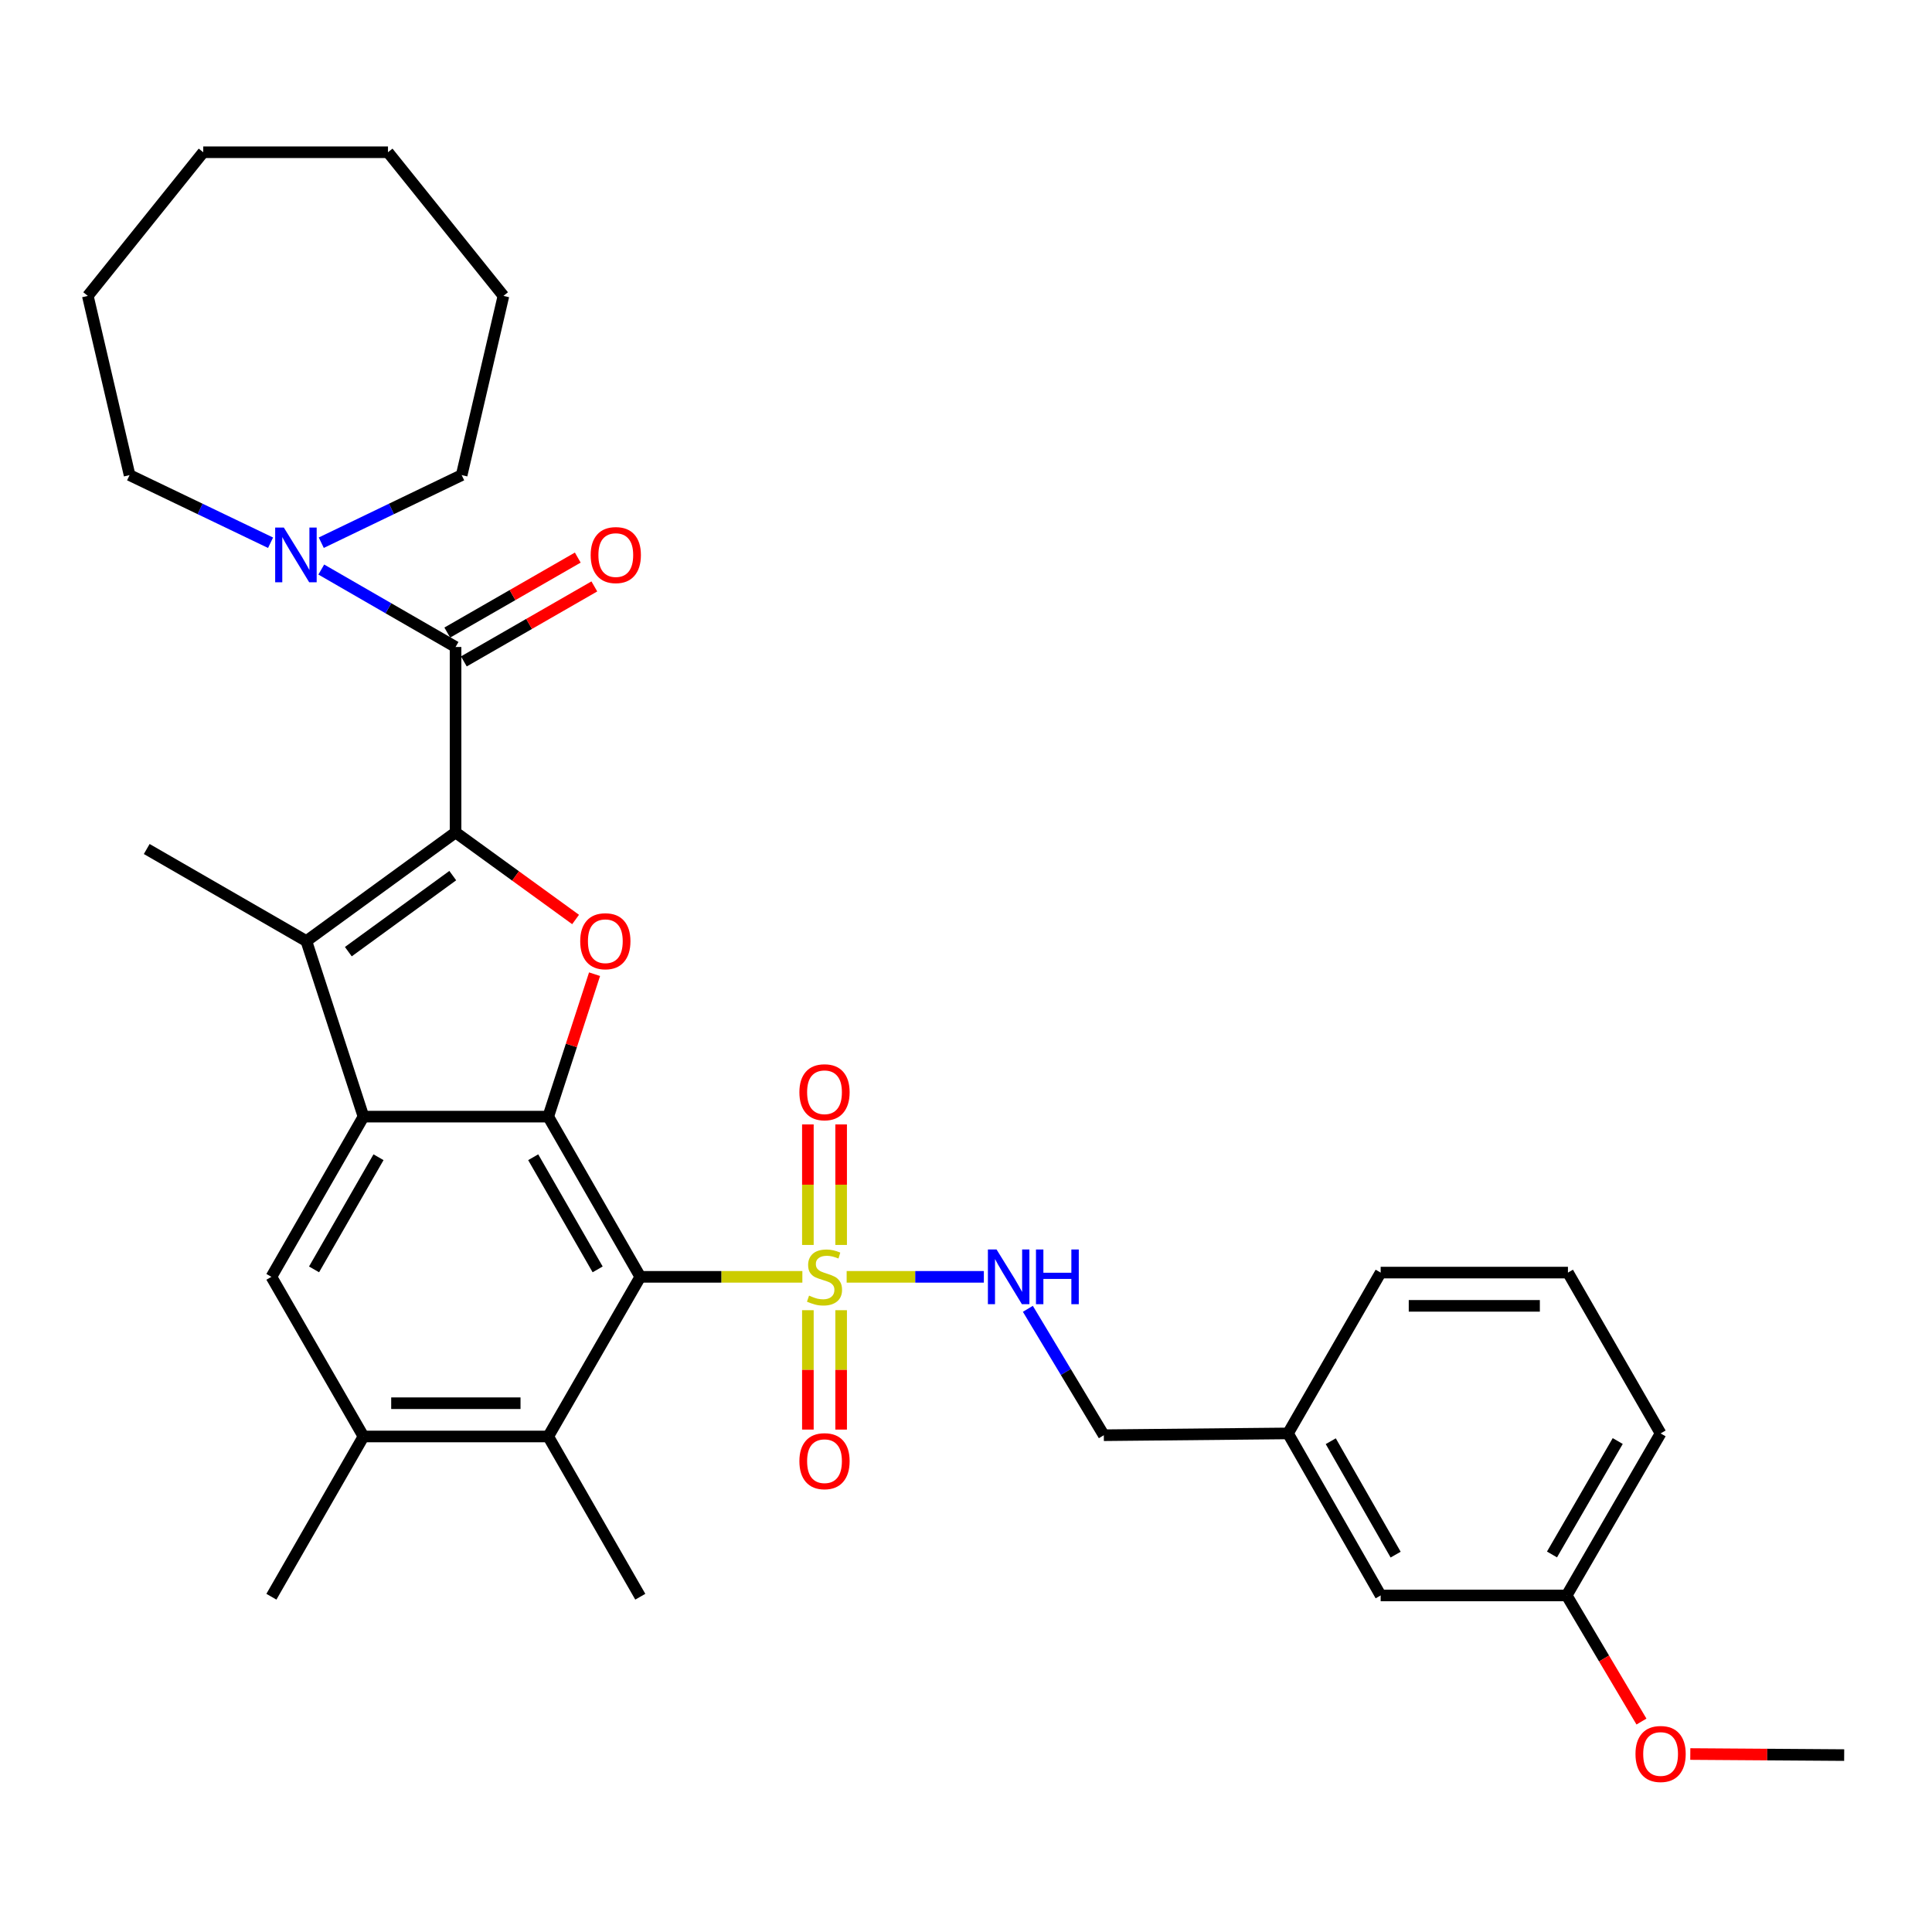 <?xml version='1.0' encoding='iso-8859-1'?>
<svg version='1.1' baseProfile='full'
              xmlns='http://www.w3.org/2000/svg'
                      xmlns:rdkit='http://www.rdkit.org/xml'
                      xmlns:xlink='http://www.w3.org/1999/xlink'
                  xml:space='preserve'
width='1000px' height='1000px' viewBox='0 0 1000 1000'>
<!-- END OF HEADER -->
<rect style='opacity:1.0;fill:#FFFFFF;stroke:none' width='1000' height='1000' x='0' y='0'> </rect>
<path class='bond-4' d='M 235.799,430.863 L 266.862,453.395' style='fill:none;fill-rule:evenodd;stroke:#000000;stroke-width:6px;stroke-linecap:butt;stroke-linejoin:miter;stroke-opacity:1' />
<path class='bond-4' d='M 266.862,453.395 L 297.925,475.927' style='fill:none;fill-rule:evenodd;stroke:#FF0000;stroke-width:6px;stroke-linecap:butt;stroke-linejoin:miter;stroke-opacity:1' />
<path class='bond-5' d='M 235.799,430.863 L 158.574,487.093' style='fill:none;fill-rule:evenodd;stroke:#000000;stroke-width:6px;stroke-linecap:butt;stroke-linejoin:miter;stroke-opacity:1' />
<path class='bond-5' d='M 234.349,453.215 L 180.292,492.576' style='fill:none;fill-rule:evenodd;stroke:#000000;stroke-width:6px;stroke-linecap:butt;stroke-linejoin:miter;stroke-opacity:1' />
<path class='bond-6' d='M 235.799,430.863 L 235.799,334.883' style='fill:none;fill-rule:evenodd;stroke:#000000;stroke-width:6px;stroke-linecap:butt;stroke-linejoin:miter;stroke-opacity:1' />
<path class='bond-0' d='M 415.301,660.89 L 373.358,660.89' style='fill:none;fill-rule:evenodd;stroke:#CCCC00;stroke-width:6px;stroke-linecap:butt;stroke-linejoin:miter;stroke-opacity:1' />
<path class='bond-0' d='M 373.358,660.89 L 331.415,660.89' style='fill:none;fill-rule:evenodd;stroke:#000000;stroke-width:6px;stroke-linecap:butt;stroke-linejoin:miter;stroke-opacity:1' />
<path class='bond-11' d='M 438.227,660.89 L 473.733,660.89' style='fill:none;fill-rule:evenodd;stroke:#CCCC00;stroke-width:6px;stroke-linecap:butt;stroke-linejoin:miter;stroke-opacity:1' />
<path class='bond-11' d='M 473.733,660.89 L 509.239,660.89' style='fill:none;fill-rule:evenodd;stroke:#0000FF;stroke-width:6px;stroke-linecap:butt;stroke-linejoin:miter;stroke-opacity:1' />
<path class='bond-12' d='M 418.156,678.154 L 418.156,709.051' style='fill:none;fill-rule:evenodd;stroke:#CCCC00;stroke-width:6px;stroke-linecap:butt;stroke-linejoin:miter;stroke-opacity:1' />
<path class='bond-12' d='M 418.156,709.051 L 418.156,739.949' style='fill:none;fill-rule:evenodd;stroke:#FF0000;stroke-width:6px;stroke-linecap:butt;stroke-linejoin:miter;stroke-opacity:1' />
<path class='bond-12' d='M 435.372,678.154 L 435.372,709.051' style='fill:none;fill-rule:evenodd;stroke:#CCCC00;stroke-width:6px;stroke-linecap:butt;stroke-linejoin:miter;stroke-opacity:1' />
<path class='bond-12' d='M 435.372,709.051 L 435.372,739.949' style='fill:none;fill-rule:evenodd;stroke:#FF0000;stroke-width:6px;stroke-linecap:butt;stroke-linejoin:miter;stroke-opacity:1' />
<path class='bond-13' d='M 435.372,644.38 L 435.372,613.191' style='fill:none;fill-rule:evenodd;stroke:#CCCC00;stroke-width:6px;stroke-linecap:butt;stroke-linejoin:miter;stroke-opacity:1' />
<path class='bond-13' d='M 435.372,613.191 L 435.372,582.002' style='fill:none;fill-rule:evenodd;stroke:#FF0000;stroke-width:6px;stroke-linecap:butt;stroke-linejoin:miter;stroke-opacity:1' />
<path class='bond-13' d='M 418.156,644.38 L 418.156,613.191' style='fill:none;fill-rule:evenodd;stroke:#CCCC00;stroke-width:6px;stroke-linecap:butt;stroke-linejoin:miter;stroke-opacity:1' />
<path class='bond-13' d='M 418.156,613.191 L 418.156,582.002' style='fill:none;fill-rule:evenodd;stroke:#FF0000;stroke-width:6px;stroke-linecap:butt;stroke-linejoin:miter;stroke-opacity:1' />
<path class='bond-1' d='M 331.415,660.89 L 283.765,577.966' style='fill:none;fill-rule:evenodd;stroke:#000000;stroke-width:6px;stroke-linecap:butt;stroke-linejoin:miter;stroke-opacity:1' />
<path class='bond-1' d='M 309.341,657.029 L 275.985,598.982' style='fill:none;fill-rule:evenodd;stroke:#000000;stroke-width:6px;stroke-linecap:butt;stroke-linejoin:miter;stroke-opacity:1' />
<path class='bond-7' d='M 331.415,660.89 L 283.765,743.519' style='fill:none;fill-rule:evenodd;stroke:#000000;stroke-width:6px;stroke-linecap:butt;stroke-linejoin:miter;stroke-opacity:1' />
<path class='bond-2' d='M 283.765,577.966 L 295.753,541.104' style='fill:none;fill-rule:evenodd;stroke:#000000;stroke-width:6px;stroke-linecap:butt;stroke-linejoin:miter;stroke-opacity:1' />
<path class='bond-2' d='M 295.753,541.104 L 307.742,504.242' style='fill:none;fill-rule:evenodd;stroke:#FF0000;stroke-width:6px;stroke-linecap:butt;stroke-linejoin:miter;stroke-opacity:1' />
<path class='bond-33' d='M 283.765,577.966 L 188.138,577.966' style='fill:none;fill-rule:evenodd;stroke:#000000;stroke-width:6px;stroke-linecap:butt;stroke-linejoin:miter;stroke-opacity:1' />
<path class='bond-3' d='M 188.138,577.966 L 158.574,487.093' style='fill:none;fill-rule:evenodd;stroke:#000000;stroke-width:6px;stroke-linecap:butt;stroke-linejoin:miter;stroke-opacity:1' />
<path class='bond-8' d='M 188.138,577.966 L 140.478,660.89' style='fill:none;fill-rule:evenodd;stroke:#000000;stroke-width:6px;stroke-linecap:butt;stroke-linejoin:miter;stroke-opacity:1' />
<path class='bond-8' d='M 195.916,598.983 L 162.554,657.031' style='fill:none;fill-rule:evenodd;stroke:#000000;stroke-width:6px;stroke-linecap:butt;stroke-linejoin:miter;stroke-opacity:1' />
<path class='bond-16' d='M 158.574,487.093 L 75.946,439.443' style='fill:none;fill-rule:evenodd;stroke:#000000;stroke-width:6px;stroke-linecap:butt;stroke-linejoin:miter;stroke-opacity:1' />
<path class='bond-9' d='M 235.799,334.883 L 201.047,314.838' style='fill:none;fill-rule:evenodd;stroke:#000000;stroke-width:6px;stroke-linecap:butt;stroke-linejoin:miter;stroke-opacity:1' />
<path class='bond-9' d='M 201.047,314.838 L 166.295,294.793' style='fill:none;fill-rule:evenodd;stroke:#0000FF;stroke-width:6px;stroke-linecap:butt;stroke-linejoin:miter;stroke-opacity:1' />
<path class='bond-14' d='M 240.088,342.346 L 273.859,322.939' style='fill:none;fill-rule:evenodd;stroke:#000000;stroke-width:6px;stroke-linecap:butt;stroke-linejoin:miter;stroke-opacity:1' />
<path class='bond-14' d='M 273.859,322.939 L 307.63,303.531' style='fill:none;fill-rule:evenodd;stroke:#FF0000;stroke-width:6px;stroke-linecap:butt;stroke-linejoin:miter;stroke-opacity:1' />
<path class='bond-14' d='M 231.51,327.419 L 265.281,308.012' style='fill:none;fill-rule:evenodd;stroke:#000000;stroke-width:6px;stroke-linecap:butt;stroke-linejoin:miter;stroke-opacity:1' />
<path class='bond-14' d='M 265.281,308.012 L 299.052,288.604' style='fill:none;fill-rule:evenodd;stroke:#FF0000;stroke-width:6px;stroke-linecap:butt;stroke-linejoin:miter;stroke-opacity:1' />
<path class='bond-22' d='M 283.765,743.519 L 331.415,826.462' style='fill:none;fill-rule:evenodd;stroke:#000000;stroke-width:6px;stroke-linecap:butt;stroke-linejoin:miter;stroke-opacity:1' />
<path class='bond-34' d='M 283.765,743.519 L 188.138,743.519' style='fill:none;fill-rule:evenodd;stroke:#000000;stroke-width:6px;stroke-linecap:butt;stroke-linejoin:miter;stroke-opacity:1' />
<path class='bond-34' d='M 269.421,726.302 L 202.482,726.302' style='fill:none;fill-rule:evenodd;stroke:#000000;stroke-width:6px;stroke-linecap:butt;stroke-linejoin:miter;stroke-opacity:1' />
<path class='bond-10' d='M 140.478,660.89 L 188.138,743.519' style='fill:none;fill-rule:evenodd;stroke:#000000;stroke-width:6px;stroke-linecap:butt;stroke-linejoin:miter;stroke-opacity:1' />
<path class='bond-20' d='M 140.043,280.924 L 103.557,263.419' style='fill:none;fill-rule:evenodd;stroke:#0000FF;stroke-width:6px;stroke-linecap:butt;stroke-linejoin:miter;stroke-opacity:1' />
<path class='bond-20' d='M 103.557,263.419 L 67.07,245.914' style='fill:none;fill-rule:evenodd;stroke:#000000;stroke-width:6px;stroke-linecap:butt;stroke-linejoin:miter;stroke-opacity:1' />
<path class='bond-21' d='M 166.291,280.905 L 202.628,263.409' style='fill:none;fill-rule:evenodd;stroke:#0000FF;stroke-width:6px;stroke-linecap:butt;stroke-linejoin:miter;stroke-opacity:1' />
<path class='bond-21' d='M 202.628,263.409 L 238.964,245.914' style='fill:none;fill-rule:evenodd;stroke:#000000;stroke-width:6px;stroke-linecap:butt;stroke-linejoin:miter;stroke-opacity:1' />
<path class='bond-24' d='M 188.138,743.519 L 140.478,826.462' style='fill:none;fill-rule:evenodd;stroke:#000000;stroke-width:6px;stroke-linecap:butt;stroke-linejoin:miter;stroke-opacity:1' />
<path class='bond-15' d='M 532.02,677.441 L 551.676,710.155' style='fill:none;fill-rule:evenodd;stroke:#0000FF;stroke-width:6px;stroke-linecap:butt;stroke-linejoin:miter;stroke-opacity:1' />
<path class='bond-15' d='M 551.676,710.155 L 571.332,742.868' style='fill:none;fill-rule:evenodd;stroke:#000000;stroke-width:6px;stroke-linecap:butt;stroke-linejoin:miter;stroke-opacity:1' />
<path class='bond-18' d='M 571.332,742.868 L 666.662,741.931' style='fill:none;fill-rule:evenodd;stroke:#000000;stroke-width:6px;stroke-linecap:butt;stroke-linejoin:miter;stroke-opacity:1' />
<path class='bond-17' d='M 714.628,825.802 L 666.662,741.931' style='fill:none;fill-rule:evenodd;stroke:#000000;stroke-width:6px;stroke-linecap:butt;stroke-linejoin:miter;stroke-opacity:1' />
<path class='bond-17' d='M 722.378,804.675 L 688.802,745.965' style='fill:none;fill-rule:evenodd;stroke:#000000;stroke-width:6px;stroke-linecap:butt;stroke-linejoin:miter;stroke-opacity:1' />
<path class='bond-19' d='M 714.628,825.802 L 810.915,825.802' style='fill:none;fill-rule:evenodd;stroke:#000000;stroke-width:6px;stroke-linecap:butt;stroke-linejoin:miter;stroke-opacity:1' />
<path class='bond-26' d='M 666.662,741.931 L 714.628,658.691' style='fill:none;fill-rule:evenodd;stroke:#000000;stroke-width:6px;stroke-linecap:butt;stroke-linejoin:miter;stroke-opacity:1' />
<path class='bond-23' d='M 810.915,825.802 L 830.266,858.44' style='fill:none;fill-rule:evenodd;stroke:#000000;stroke-width:6px;stroke-linecap:butt;stroke-linejoin:miter;stroke-opacity:1' />
<path class='bond-23' d='M 830.266,858.44 L 849.618,891.077' style='fill:none;fill-rule:evenodd;stroke:#FF0000;stroke-width:6px;stroke-linecap:butt;stroke-linejoin:miter;stroke-opacity:1' />
<path class='bond-36' d='M 810.915,825.802 L 859.522,741.931' style='fill:none;fill-rule:evenodd;stroke:#000000;stroke-width:6px;stroke-linecap:butt;stroke-linejoin:miter;stroke-opacity:1' />
<path class='bond-36' d='M 803.31,804.589 L 837.335,745.879' style='fill:none;fill-rule:evenodd;stroke:#000000;stroke-width:6px;stroke-linecap:butt;stroke-linejoin:miter;stroke-opacity:1' />
<path class='bond-29' d='M 67.07,245.914 L 45.455,153.157' style='fill:none;fill-rule:evenodd;stroke:#000000;stroke-width:6px;stroke-linecap:butt;stroke-linejoin:miter;stroke-opacity:1' />
<path class='bond-30' d='M 238.964,245.914 L 260.58,153.157' style='fill:none;fill-rule:evenodd;stroke:#000000;stroke-width:6px;stroke-linecap:butt;stroke-linejoin:miter;stroke-opacity:1' />
<path class='bond-28' d='M 874.897,907.885 L 914.721,908.158' style='fill:none;fill-rule:evenodd;stroke:#FF0000;stroke-width:6px;stroke-linecap:butt;stroke-linejoin:miter;stroke-opacity:1' />
<path class='bond-28' d='M 914.721,908.158 L 954.545,908.43' style='fill:none;fill-rule:evenodd;stroke:#000000;stroke-width:6px;stroke-linecap:butt;stroke-linejoin:miter;stroke-opacity:1' />
<path class='bond-25' d='M 811.565,658.691 L 714.628,658.691' style='fill:none;fill-rule:evenodd;stroke:#000000;stroke-width:6px;stroke-linecap:butt;stroke-linejoin:miter;stroke-opacity:1' />
<path class='bond-25' d='M 797.025,675.907 L 729.169,675.907' style='fill:none;fill-rule:evenodd;stroke:#000000;stroke-width:6px;stroke-linecap:butt;stroke-linejoin:miter;stroke-opacity:1' />
<path class='bond-27' d='M 811.565,658.691 L 859.522,741.931' style='fill:none;fill-rule:evenodd;stroke:#000000;stroke-width:6px;stroke-linecap:butt;stroke-linejoin:miter;stroke-opacity:1' />
<path class='bond-32' d='M 45.455,153.157 L 105.195,78.802' style='fill:none;fill-rule:evenodd;stroke:#000000;stroke-width:6px;stroke-linecap:butt;stroke-linejoin:miter;stroke-opacity:1' />
<path class='bond-31' d='M 260.58,153.157 L 200.821,78.802' style='fill:none;fill-rule:evenodd;stroke:#000000;stroke-width:6px;stroke-linecap:butt;stroke-linejoin:miter;stroke-opacity:1' />
<path class='bond-35' d='M 200.821,78.802 L 105.195,78.802' style='fill:none;fill-rule:evenodd;stroke:#000000;stroke-width:6px;stroke-linecap:butt;stroke-linejoin:miter;stroke-opacity:1' />
<path  class='atom-1' d='M 418.764 670.61
Q 419.084 670.73, 420.404 671.29
Q 421.724 671.85, 423.164 672.21
Q 424.644 672.53, 426.084 672.53
Q 428.764 672.53, 430.324 671.25
Q 431.884 669.93, 431.884 667.65
Q 431.884 666.09, 431.084 665.13
Q 430.324 664.17, 429.124 663.65
Q 427.924 663.13, 425.924 662.53
Q 423.404 661.77, 421.884 661.05
Q 420.404 660.33, 419.324 658.81
Q 418.284 657.29, 418.284 654.73
Q 418.284 651.17, 420.684 648.97
Q 423.124 646.77, 427.924 646.77
Q 431.204 646.77, 434.924 648.33
L 434.004 651.41
Q 430.604 650.01, 428.044 650.01
Q 425.284 650.01, 423.764 651.17
Q 422.244 652.29, 422.284 654.25
Q 422.284 655.77, 423.044 656.69
Q 423.844 657.61, 424.964 658.13
Q 426.124 658.65, 428.044 659.25
Q 430.604 660.05, 432.124 660.85
Q 433.644 661.65, 434.724 663.29
Q 435.844 664.89, 435.844 667.65
Q 435.844 671.57, 433.204 673.69
Q 430.604 675.77, 426.244 675.77
Q 423.724 675.77, 421.804 675.21
Q 419.924 674.69, 417.684 673.77
L 418.764 670.61
' fill='#CCCC00'/>
<path  class='atom-5' d='M 300.319 487.173
Q 300.319 480.373, 303.679 476.573
Q 307.039 472.773, 313.319 472.773
Q 319.599 472.773, 322.959 476.573
Q 326.319 480.373, 326.319 487.173
Q 326.319 494.053, 322.919 497.973
Q 319.519 501.853, 313.319 501.853
Q 307.079 501.853, 303.679 497.973
Q 300.319 494.093, 300.319 487.173
M 313.319 498.653
Q 317.639 498.653, 319.959 495.773
Q 322.319 492.853, 322.319 487.173
Q 322.319 481.613, 319.959 478.813
Q 317.639 475.973, 313.319 475.973
Q 308.999 475.973, 306.639 478.773
Q 304.319 481.573, 304.319 487.173
Q 304.319 492.893, 306.639 495.773
Q 308.999 498.653, 313.319 498.653
' fill='#FF0000'/>
<path  class='atom-10' d='M 146.91 273.063
L 156.19 288.063
Q 157.11 289.543, 158.59 292.223
Q 160.07 294.903, 160.15 295.063
L 160.15 273.063
L 163.91 273.063
L 163.91 301.383
L 160.03 301.383
L 150.07 284.983
Q 148.91 283.063, 147.67 280.863
Q 146.47 278.663, 146.11 277.983
L 146.11 301.383
L 142.43 301.383
L 142.43 273.063
L 146.91 273.063
' fill='#0000FF'/>
<path  class='atom-12' d='M 515.815 646.73
L 525.095 661.73
Q 526.015 663.21, 527.495 665.89
Q 528.975 668.57, 529.055 668.73
L 529.055 646.73
L 532.815 646.73
L 532.815 675.05
L 528.935 675.05
L 518.975 658.65
Q 517.815 656.73, 516.575 654.53
Q 515.375 652.33, 515.015 651.65
L 515.015 675.05
L 511.335 675.05
L 511.335 646.73
L 515.815 646.73
' fill='#0000FF'/>
<path  class='atom-12' d='M 536.215 646.73
L 540.055 646.73
L 540.055 658.77
L 554.535 658.77
L 554.535 646.73
L 558.375 646.73
L 558.375 675.05
L 554.535 675.05
L 554.535 661.97
L 540.055 661.97
L 540.055 675.05
L 536.215 675.05
L 536.215 646.73
' fill='#0000FF'/>
<path  class='atom-13' d='M 413.764 756.3
Q 413.764 749.5, 417.124 745.7
Q 420.484 741.9, 426.764 741.9
Q 433.044 741.9, 436.404 745.7
Q 439.764 749.5, 439.764 756.3
Q 439.764 763.18, 436.364 767.1
Q 432.964 770.98, 426.764 770.98
Q 420.524 770.98, 417.124 767.1
Q 413.764 763.22, 413.764 756.3
M 426.764 767.78
Q 431.084 767.78, 433.404 764.9
Q 435.764 761.98, 435.764 756.3
Q 435.764 750.74, 433.404 747.94
Q 431.084 745.1, 426.764 745.1
Q 422.444 745.1, 420.084 747.9
Q 417.764 750.7, 417.764 756.3
Q 417.764 762.02, 420.084 764.9
Q 422.444 767.78, 426.764 767.78
' fill='#FF0000'/>
<path  class='atom-14' d='M 413.764 565.344
Q 413.764 558.544, 417.124 554.744
Q 420.484 550.944, 426.764 550.944
Q 433.044 550.944, 436.404 554.744
Q 439.764 558.544, 439.764 565.344
Q 439.764 572.224, 436.364 576.144
Q 432.964 580.024, 426.764 580.024
Q 420.524 580.024, 417.124 576.144
Q 413.764 572.264, 413.764 565.344
M 426.764 576.824
Q 431.084 576.824, 433.404 573.944
Q 435.764 571.024, 435.764 565.344
Q 435.764 559.784, 433.404 556.984
Q 431.084 554.144, 426.764 554.144
Q 422.444 554.144, 420.084 556.944
Q 417.764 559.744, 417.764 565.344
Q 417.764 571.064, 420.084 573.944
Q 422.444 576.824, 426.764 576.824
' fill='#FF0000'/>
<path  class='atom-15' d='M 305.733 287.303
Q 305.733 280.503, 309.093 276.703
Q 312.453 272.903, 318.733 272.903
Q 325.013 272.903, 328.373 276.703
Q 331.733 280.503, 331.733 287.303
Q 331.733 294.183, 328.333 298.103
Q 324.933 301.983, 318.733 301.983
Q 312.493 301.983, 309.093 298.103
Q 305.733 294.223, 305.733 287.303
M 318.733 298.783
Q 323.053 298.783, 325.373 295.903
Q 327.733 292.983, 327.733 287.303
Q 327.733 281.743, 325.373 278.943
Q 323.053 276.103, 318.733 276.103
Q 314.413 276.103, 312.053 278.903
Q 309.733 281.703, 309.733 287.303
Q 309.733 293.023, 312.053 295.903
Q 314.413 298.783, 318.733 298.783
' fill='#FF0000'/>
<path  class='atom-24' d='M 846.522 907.86
Q 846.522 901.06, 849.882 897.26
Q 853.242 893.46, 859.522 893.46
Q 865.802 893.46, 869.162 897.26
Q 872.522 901.06, 872.522 907.86
Q 872.522 914.74, 869.122 918.66
Q 865.722 922.54, 859.522 922.54
Q 853.282 922.54, 849.882 918.66
Q 846.522 914.78, 846.522 907.86
M 859.522 919.34
Q 863.842 919.34, 866.162 916.46
Q 868.522 913.54, 868.522 907.86
Q 868.522 902.3, 866.162 899.5
Q 863.842 896.66, 859.522 896.66
Q 855.202 896.66, 852.842 899.46
Q 850.522 902.26, 850.522 907.86
Q 850.522 913.58, 852.842 916.46
Q 855.202 919.34, 859.522 919.34
' fill='#FF0000'/>
</svg>
